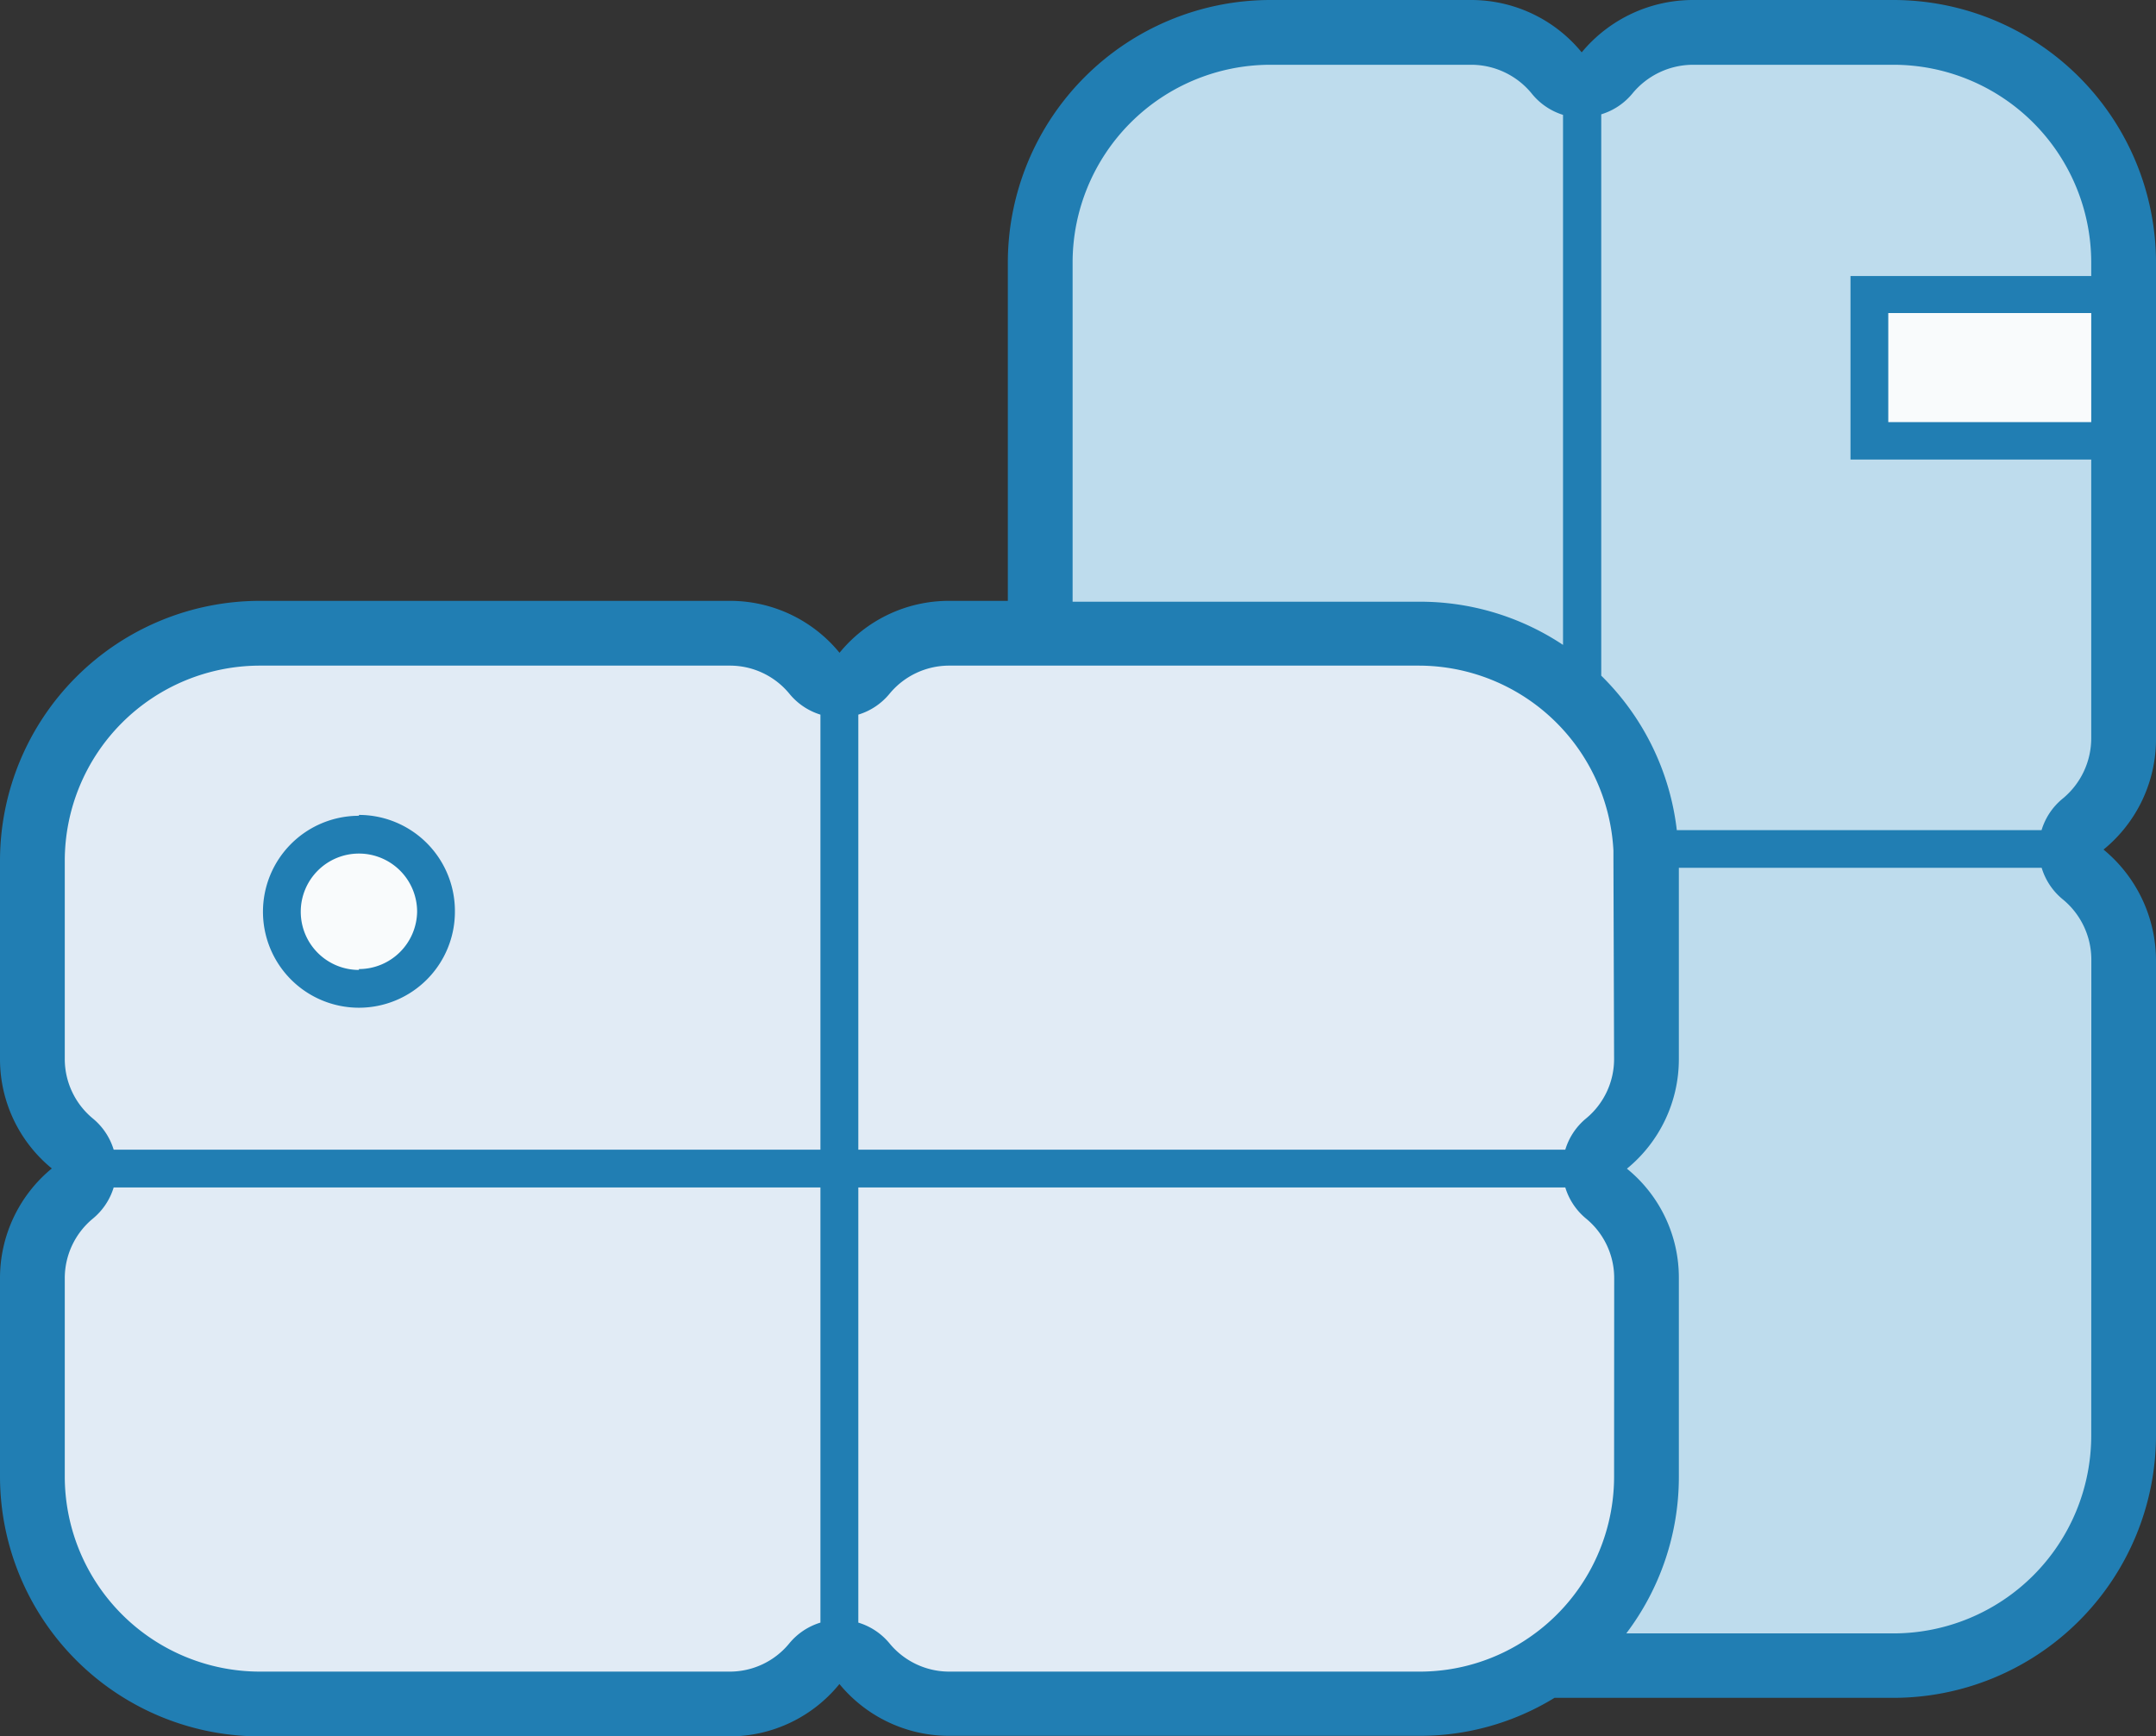 <svg xmlns="http://www.w3.org/2000/svg" viewBox="0 0 199.72 160.85"><rect x="0" y="0" width="199.72" height="160.85" fill="#333333" stroke="none"/><defs><style>.cls-1{fill:#bedced;}.cls-2{fill:#f9fbfc;}.cls-3{fill:#e1ebf5;}.cls-4{fill:#217eb3;}</style></defs><title>Asset 6experience</title><g id="Layer_2" data-name="Layer 2"><g id="icons"><path class="cls-1" d="M196.72,88.92V133a21.31,21.31,0,0,1-21.31,21.31h-32l-.09-.12a21,21,0,0,0,9.16-17.38V118.42a10.13,10.13,0,0,0-3.71-7.86,3,3,0,0,1,0-4.62,10.12,10.12,0,0,0,3.71-7.85V79.72q0-.54,0-1.08h39.37A3,3,0,0,0,193,81,10.22,10.22,0,0,1,196.72,88.92Z"/><path class="cls-1" d="M196.72,40.82V68.36A10.22,10.22,0,0,1,193,76.3a3,3,0,0,0-1.1,2.34H152.49a20.93,20.93,0,0,0-6.26-13.92l.31-.32V7.86a3,3,0,0,0,2.33-1.11A10.28,10.28,0,0,1,156.82,3h18.59a21.31,21.31,0,0,1,21.31,21.31v3H173.17V40.82Z"/><rect class="cls-2" x="173.17" y="27.29" width="23.55" height="13.53"/><path class="cls-3" d="M152.52,118.42v18.36a21.07,21.07,0,0,1-21.06,21.07H87.93a10.15,10.15,0,0,1-7.86-3.72A3,3,0,0,0,77.76,153V108.25h70a3,3,0,0,0,1.09,2.31A10.13,10.13,0,0,1,152.52,118.42Z"/><path class="cls-3" d="M152.52,79.72V98.09a10.12,10.12,0,0,1-3.71,7.85,3,3,0,0,0-1.09,2.31h-70V63.47a3,3,0,0,0,2.31-1.1,10.14,10.14,0,0,1,7.86-3.71h43.53a21.08,21.08,0,0,1,21,20Q152.52,79.18,152.52,79.72Z"/><path class="cls-1" d="M146.54,7.86V64.4l-.31.32a21,21,0,0,0-14.77-6.06H96.36V24.31A21.31,21.31,0,0,1,117.67,3h18.58a10.25,10.25,0,0,1,7.95,3.75A3,3,0,0,0,146.54,7.86Z"/><path class="cls-3" d="M77.76,108.25V153a3,3,0,0,0-2.31,1.09,10.13,10.13,0,0,1-7.85,3.72H24.07A21.07,21.07,0,0,1,3,136.78V118.42a10.16,10.16,0,0,1,3.71-7.86,3,3,0,0,0,1.09-2.31h70Z"/><path class="cls-3" d="M77.76,63.47v44.78H7.8a3,3,0,0,0-1.09-2.31A10.15,10.15,0,0,1,3,98.09V79.72A21.06,21.06,0,0,1,24.07,58.66H67.6a10.12,10.12,0,0,1,7.85,3.71A3,3,0,0,0,77.76,63.47ZM40.39,84.38a7.15,7.15,0,1,0-7.14,7.14A7.14,7.14,0,0,0,40.39,84.38Z"/><path class="cls-2" d="M33.25,77.24a7.14,7.14,0,1,1-7.15,7.14A7.14,7.14,0,0,1,33.25,77.24Z"/><path class="cls-4" d="M199.72,68.36v-44A24.34,24.34,0,0,0,175.41,0H156.82a13.39,13.39,0,0,0-10.3,4.85A13.23,13.23,0,0,0,136.25,0H117.67A24.34,24.34,0,0,0,93.36,24.31V55.66H87.93a13.07,13.07,0,0,0-10.16,4.81A13.1,13.1,0,0,0,67.6,55.66H24.07A24.09,24.09,0,0,0,0,79.72V98.09a13.08,13.08,0,0,0,4.8,10.15A13.14,13.14,0,0,0,0,118.42v18.36a24.1,24.1,0,0,0,24.07,24.07H67.6A13.11,13.11,0,0,0,77.76,156a13.15,13.15,0,0,0,10.17,4.8h43.53A23.85,23.85,0,0,0,144,157.28h31.37A24.34,24.34,0,0,0,199.72,133v-44a13.33,13.33,0,0,0-4.86-10.3A13.2,13.2,0,0,0,199.72,68.36ZM76,150.31a6,6,0,0,0-2.88,1.92,7.12,7.12,0,0,1-5.53,2.62H24.07A18.09,18.09,0,0,1,6,136.78V118.42a7.16,7.16,0,0,1,2.61-5.54A6,6,0,0,0,10.53,110H76Zm0-43.81H10.53a6,6,0,0,0-1.92-2.88A7.15,7.15,0,0,1,6,98.09V79.72A18.09,18.09,0,0,1,24.07,61.66H67.6a7.13,7.13,0,0,1,5.53,2.61A6,6,0,0,0,76,66.2ZM99.36,24.31A18.33,18.33,0,0,1,117.67,6h18.58a7.25,7.25,0,0,1,5.62,2.64,6,6,0,0,0,2.92,2v49.1a23.88,23.88,0,0,0-13.33-4H99.36Zm50.16,112.47a18.07,18.07,0,0,1-7.86,14.91,17.88,17.88,0,0,1-10.2,3.16H87.93a7.17,7.17,0,0,1-5.55-2.64,6,6,0,0,0-2.87-1.9V110H145a6,6,0,0,0,1.92,2.88,7.13,7.13,0,0,1,2.61,5.54Zm0-38.69a7.13,7.13,0,0,1-2.61,5.53A6,6,0,0,0,145,106.5H79.51V66.2a6,6,0,0,0,2.88-1.92,7.16,7.16,0,0,1,5.54-2.62h43.53a18.08,18.08,0,0,1,18,17.14c0,.31,0,.61,0,.92ZM193.72,133a18.33,18.33,0,0,1-18.31,18.31H150.65a24,24,0,0,0,4.87-14.5V118.42a13,13,0,0,0-4.81-10.16,13.1,13.1,0,0,0,4.81-10.17V80.39h33.61a6,6,0,0,0,1.94,2.91,7.23,7.23,0,0,1,2.66,5.62Zm0-93.9h-18.8V29h18.8Zm0-13.53h-22.3v17h22.3V68.36A7.24,7.24,0,0,1,191.05,74a6,6,0,0,0-1.93,2.9H155.33a23.91,23.91,0,0,0-7-14.31l0,0V10.59a6,6,0,0,0,2.89-1.93A7.29,7.29,0,0,1,156.82,6h18.59a18.33,18.33,0,0,1,18.31,18.31Zm-160.47,50a8.89,8.89,0,1,0,8.89,8.89A8.9,8.9,0,0,0,33.25,75.49Zm0,14.28a5.39,5.39,0,1,1,5.39-5.39A5.4,5.4,0,0,1,33.25,89.77Z"/></g></g></svg>
